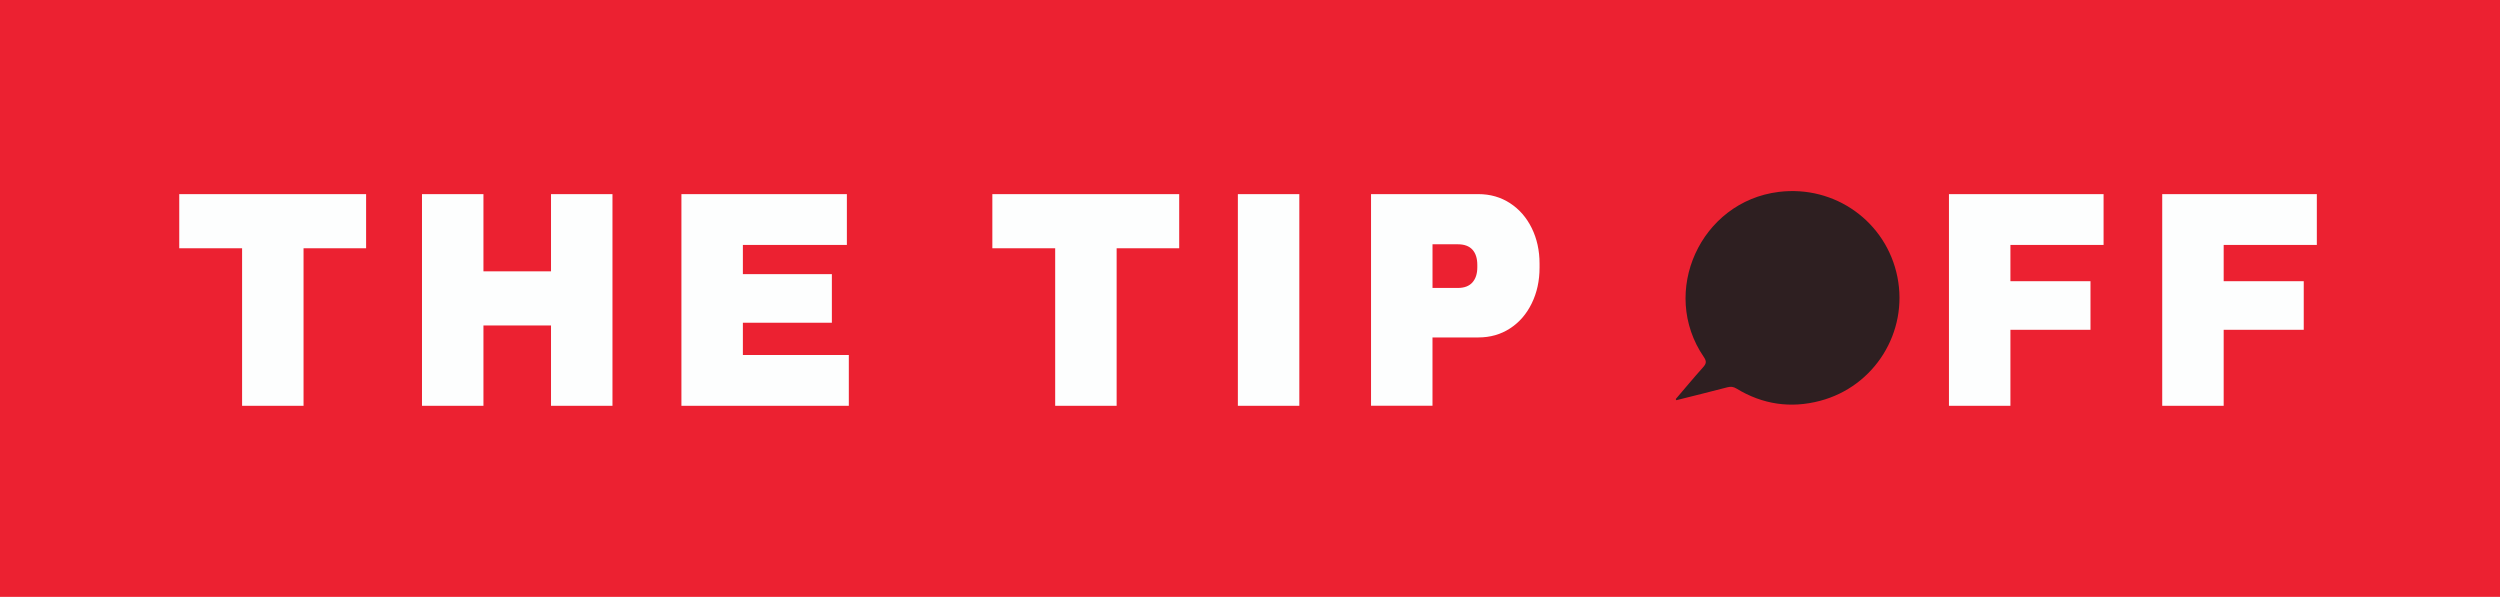 <svg xmlns="http://www.w3.org/2000/svg" data-name="Layer_2" viewBox="0 0 888 212"><g data-name="Logo"><path fill="#ec2131" d="M0 0h888v212H0z" data-name="Layer_7"/><g data-name="Outlines"><g fill="#fdfefe"><path d="M107.82 88.19v55.94H85.99V88.19H63.67V68.96h66.37v19.23h-22.22ZM195.72 144.13v-28.52h-24v28.52h-21.83V68.96h21.83v27.42h24V68.96h21.83v75.17h-21.83ZM242.04 68.96h58.77v18.03h-36.94v10.38h31.61v17.26h-31.61v11.47h37.63v18.03h-59.46V68.96Z"/></g><g fill="#fdfefe"><path d="M396.63 88.19v55.94H374.8V88.19h-22.32V68.96h66.37v19.23h-22.22ZM439.69 144.13V68.96h21.83v75.17h-21.83ZM536.38 72.18c3.29 2.15 5.86 5.1 7.7 8.85 1.84 3.75 2.77 7.96 2.77 12.62v1.42c0 4.66-.92 8.89-2.77 12.67-1.84 3.79-4.41 6.76-7.7 8.9-3.29 2.15-7.05 3.22-11.26 3.22h-16.3v24.26h-21.83V68.95h38.12c4.21 0 7.97 1.08 11.26 3.22Zm-27.55 30.1h8.99c2.3 0 4.03-.66 5.19-1.97 1.15-1.31 1.73-3.09 1.73-5.35v-.87c0-2.33-.58-4.13-1.73-5.41-1.15-1.27-2.88-1.91-5.19-1.91h-8.99v15.52Z"/></g><g fill="#fdfefe"><path d="M692.28 68.96h54.91v18.03H714.1v12.89h28.44v17.26H714.1v26.99h-21.83V68.96ZM768.03 68.96h54.91v18.03h-33.09v12.89h28.44v17.26h-28.44v26.99h-21.83V68.96Z"/></g><path fill="#2e1f21" d="M595.23 141.74c3.2-3.74 6.35-7.54 9.64-11.21 1.17-1.3 1.43-2.1.32-3.73-15.78-23.05-1.17-55.18 26.58-58.63 20.01-2.49 38.26 10.59 42.19 30.22 3.91 19.54-8.08 38.88-27.49 43.99-10.44 2.75-20.4 1.28-29.65-4.35-1.11-.68-2.05-.78-3.28-.46-6.02 1.58-12.07 3.06-18.11 4.58-.07-.14-.14-.27-.2-.41Z" data-name="Bubble"/></g></g></svg>